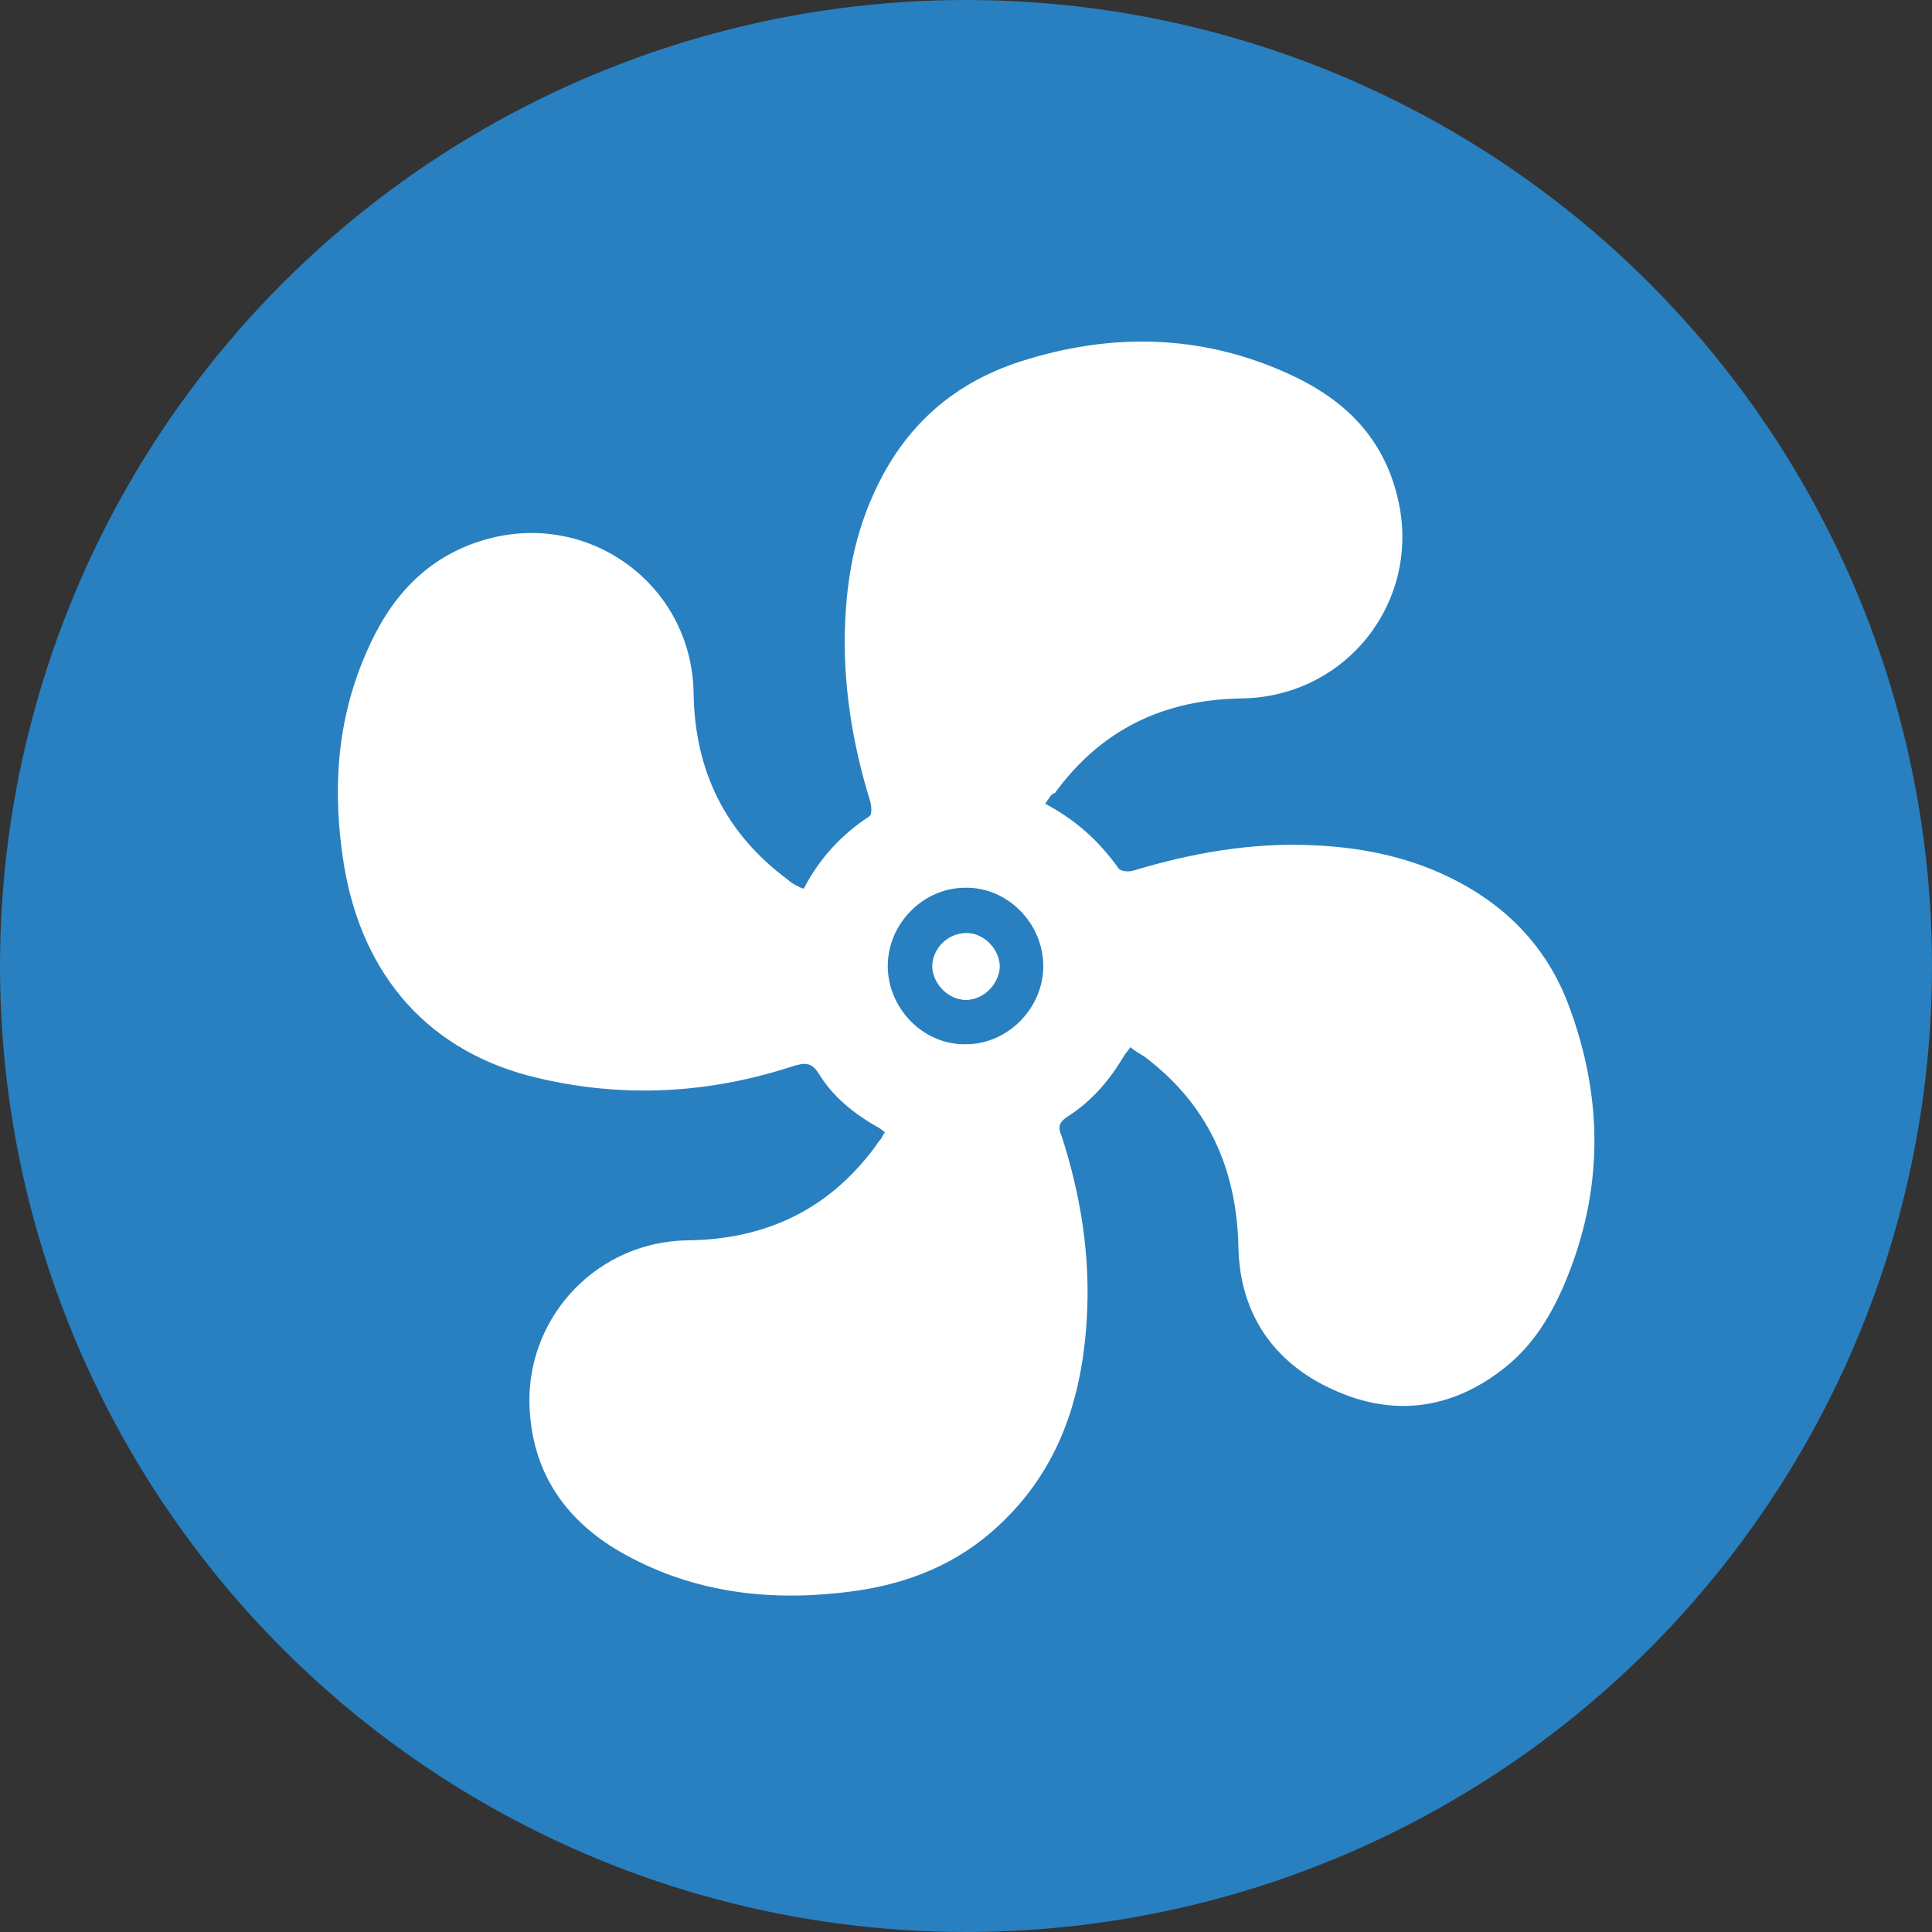 <?xml version="1.0" encoding="UTF-8"?>
<svg xmlns="http://www.w3.org/2000/svg" width="200" height="200" version="1.1" viewBox="0 0 200 200">
  <rect x="0" y="0" width="200" height="200" fill="#333333" stroke="none"/>
  <defs>
    <style>
      .cls-1 {
        fill: #fff;
      }

      .cls-2 {
        fill: #2880c0;
      }
    </style>
  </defs>
  <!-- Generator: Adobe Illustrator 28.7.0, SVG Export Plug-In . SVG Version: 1.2.0 Build 136)  -->
  <g>
    <g id="Layer_1">
      <circle class="cls-2" cx="100" cy="100" r="100"/>
      <g>
        <path class="cls-1" d="M108.2,83.2c3.2,1.7,5.6,3.9,7.6,6.7.2.3,1.1.4,1.6.2,6-1.8,12.2-2.9,18.5-2.6,4.8.2,9.5,1.1,13.9,3.2,5.9,2.8,10.3,7.2,12.6,13.4,3.6,9.6,3.6,19.2-.4,28.7-1.4,3.3-3.2,6.3-6,8.6-5.4,4.4-11.5,5.4-17.9,2.5-6.3-2.8-9.8-8-9.9-14.9-.2-8.1-3.2-14.7-9.7-19.6-.5-.3-1-.6-1.5-1-.2.4-.5.6-.7,1-1.5,2.5-3.3,4.6-5.8,6.2-.9.6-1,1.1-.6,2,2,6.2,3,12.5,2.6,19-.5,8.2-2.9,15.6-9.2,21.4-4.2,3.9-9.2,5.9-14.8,6.7-8,1.1-15.8.4-23.1-3.4-6.6-3.4-10.5-8.7-10.6-16.3,0-9.1,7.3-16.5,16.4-16.6,8.1-.1,14.6-3.2,19.4-9.7.2-.3.4-.6.6-.8.1-.2.2-.4.4-.7-.3-.2-.6-.5-.9-.6-2.4-1.4-4.5-3.1-5.9-5.4-.8-1.3-1.5-1.2-2.8-.8-8.6,2.8-17.4,3.3-26.3,1.2-11.2-2.6-18.2-10.5-20.1-22.1-1.2-7.5-.8-14.8,2.3-21.9,2.4-5.6,6.1-9.9,12.2-11.7,10.8-3.2,21.5,4.6,21.7,15.8.1,8.1,3.3,14.6,9.8,19.4.3.3.7.5,1.1.7.1.1.3.1.5.2,1.6-3.1,3.9-5.6,6.8-7.5.3-.2.2-1,.1-1.5-1.9-6.1-2.9-12.4-2.6-18.8.2-4.2.9-8.3,2.6-12.3,3-7.2,8.1-12.1,15.6-14.5,9.4-3,18.7-2.8,27.7,1.3,5.7,2.6,9.8,6.5,11.3,12.9,2.5,10.5-5.2,20.5-16.1,20.7-8.1.1-14.6,3.2-19.4,9.8-.3,0-.6.5-1,1.1ZM100,108.1c4.3,0,8-3.7,8-8.1s-3.7-8.2-8.1-8.1c-4.3,0-8,3.7-8,8.1s3.7,8.2,8.1,8.1Z"/>
        <path class="cls-1" d="M100,103.5c1.8,0,3.4-1.6,3.4-3.4s-1.5-3.5-3.4-3.5-3.5,1.6-3.5,3.5c.1,1.8,1.7,3.4,3.5,3.4Z"/>
        <path class="cls-1" d="M100,103.5c-1.8,0-3.4-1.6-3.4-3.4,0-1.9,1.6-3.5,3.5-3.5,1.8,0,3.4,1.7,3.4,3.5-.1,1.8-1.7,3.4-3.5,3.4Z"/>
      </g>
    </g>
  </g>
</svg>